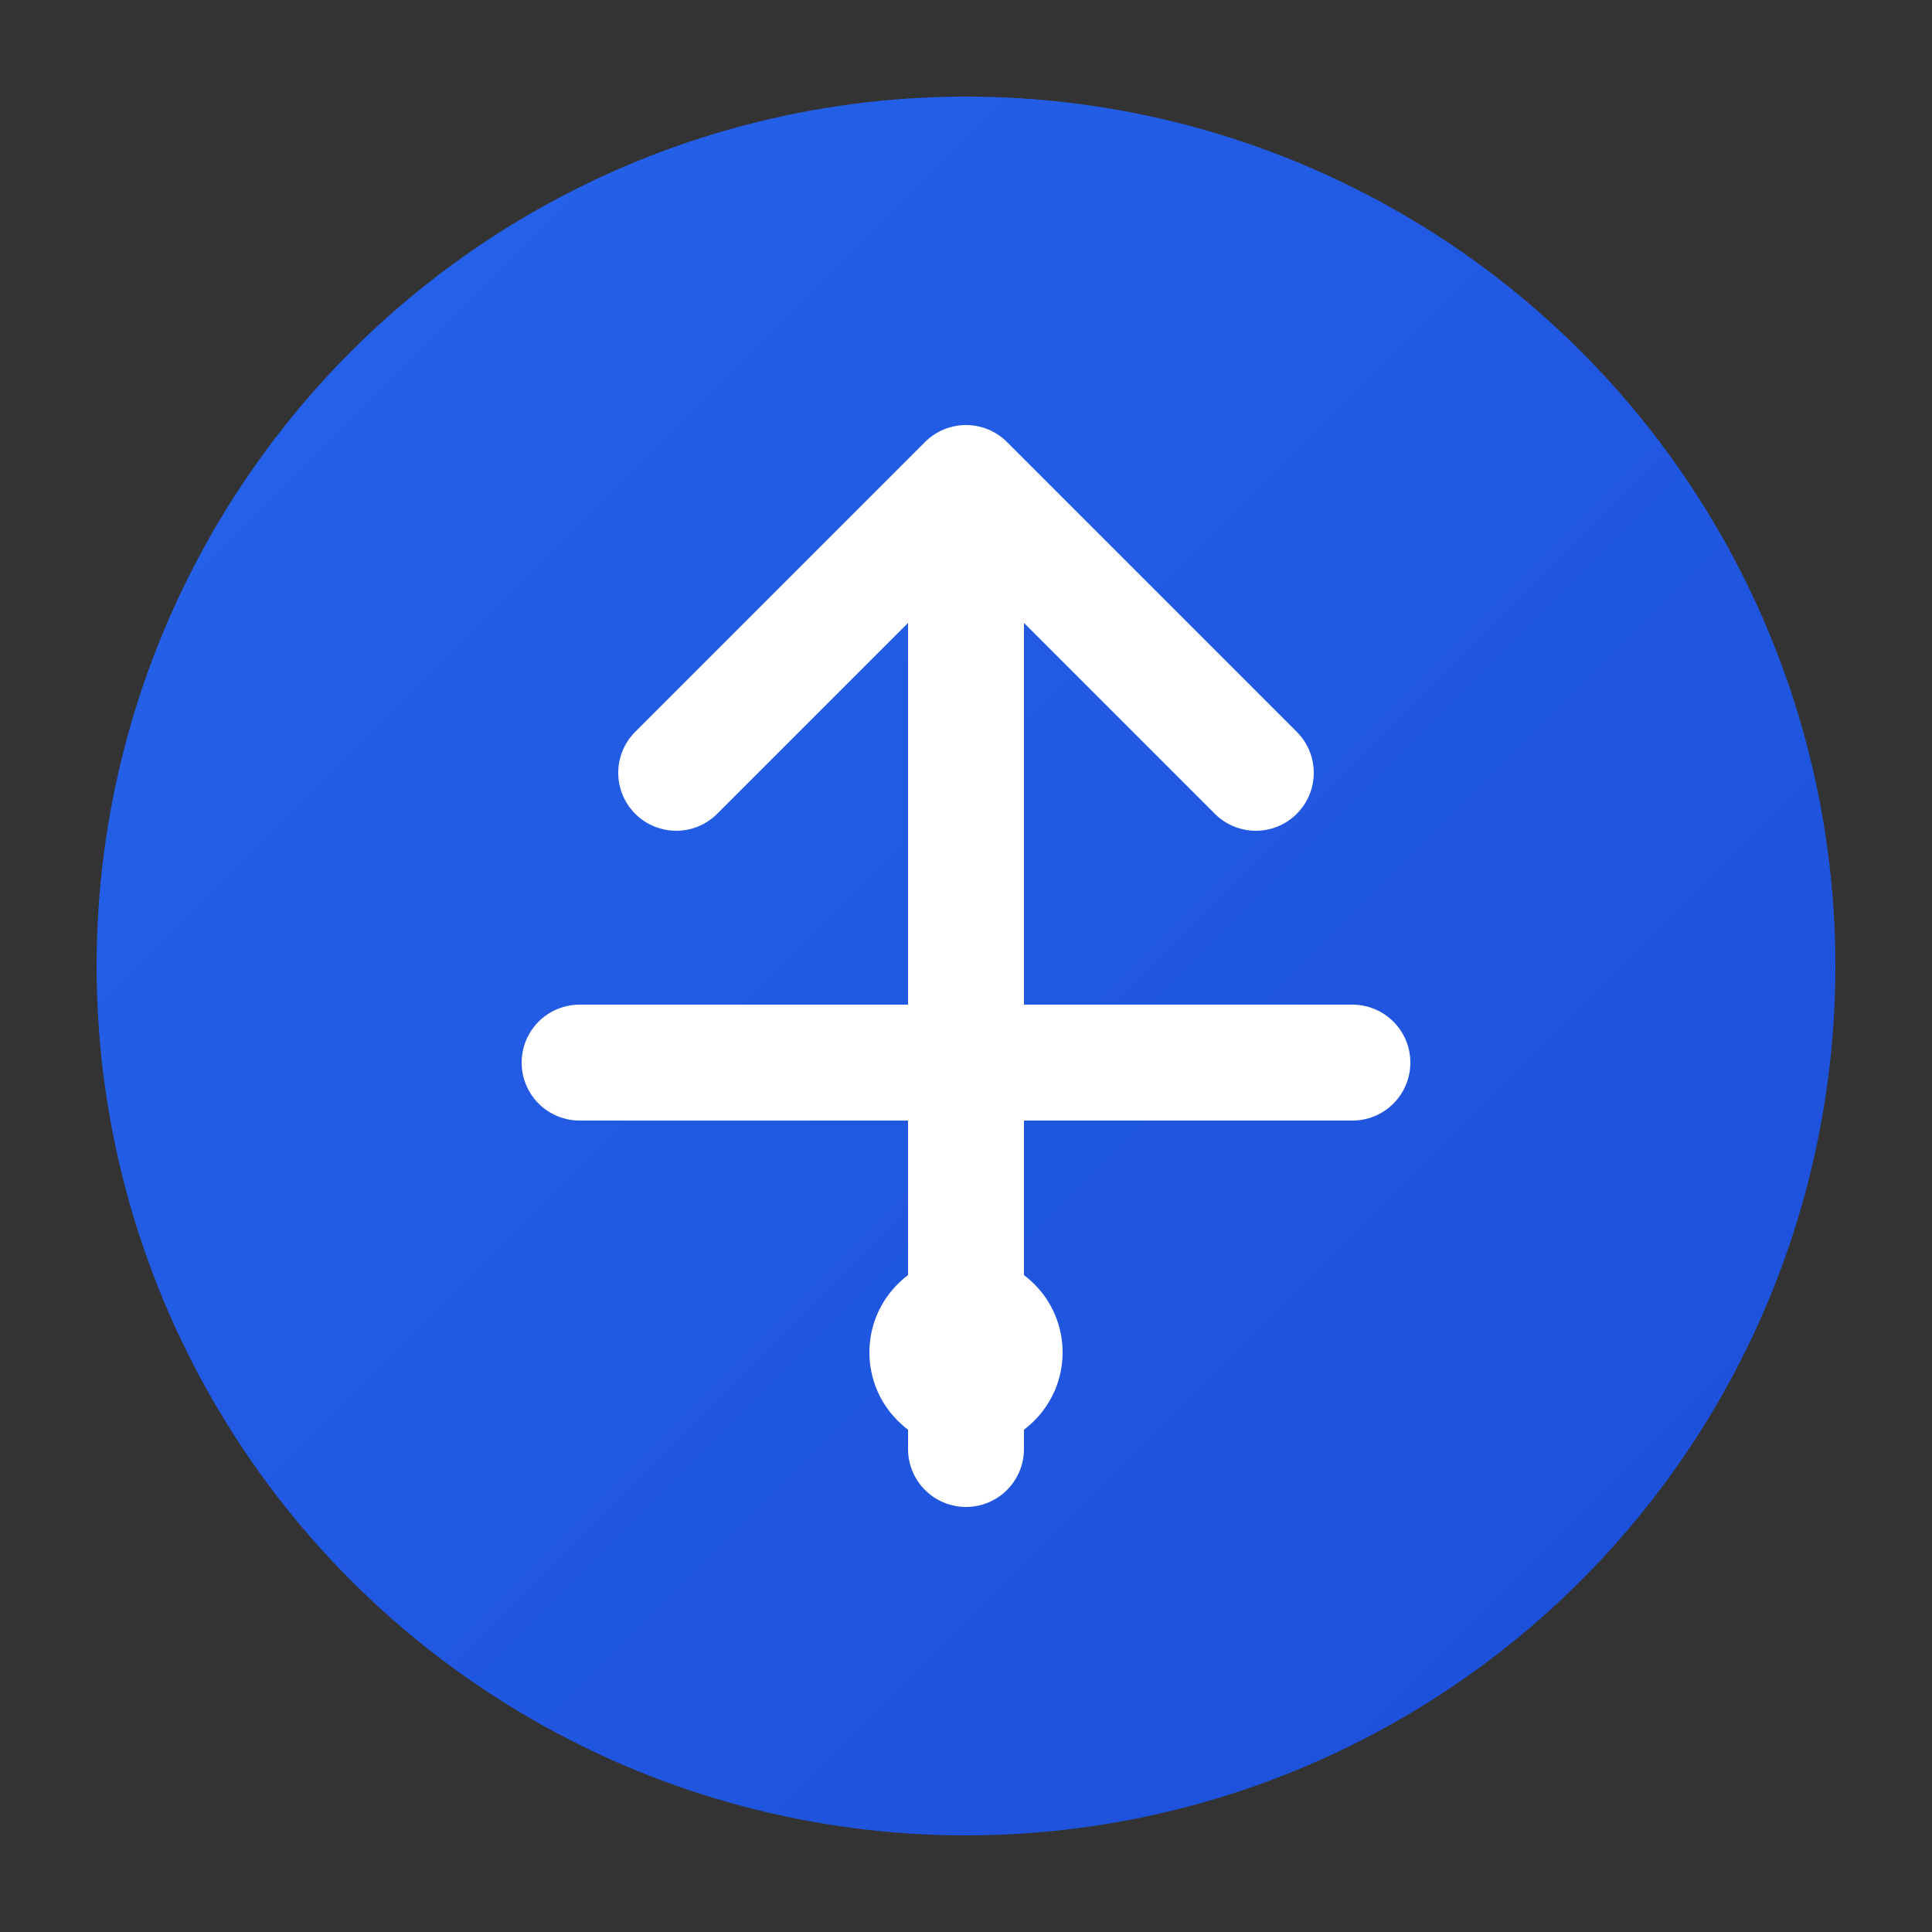 <svg xmlns="http://www.w3.org/2000/svg" viewBox="0 0 100 100">
  <rect x="0" y="0" width="100" height="100" fill="#333333" stroke="none"/>
  <defs>
    <linearGradient id="grad" x1="0%" y1="0%" x2="100%" y2="100%">
      <stop offset="0%" style="stop-color:#2563EB;stop-opacity:1" />
      <stop offset="100%" style="stop-color:#1d4ed8;stop-opacity:1" />
    </linearGradient>
  </defs>
  <circle cx="50" cy="50" r="45" fill="url(#grad)"/>
  <path d="M50 25 L50 75 M35 40 L50 25 L65 40" stroke="white" stroke-width="6" stroke-linecap="round" stroke-linejoin="round" fill="none"/>
  <path d="M30 55 L70 55" stroke="white" stroke-width="6" stroke-linecap="round"/>
  <circle cx="50" cy="70" r="5" fill="white"/>
</svg>
